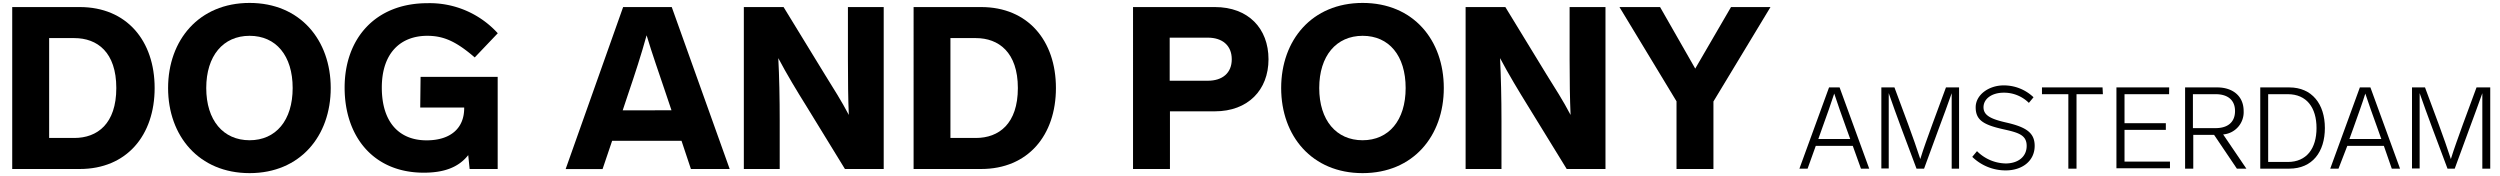 <?xml version="1.0" encoding="UTF-8"?> <svg xmlns="http://www.w3.org/2000/svg" width="284" id="Layer_1" data-name="Layer 1" viewBox="0 0 284.37 20"><title>Dogandpony_Amsterdam_Black_200px</title><path d="M17.59,10c0,5.37-3.17,9.21-8.52,9.21H1.39V.79H9.07C14.42.79,17.59,4.63,17.59,10Zm-12-5.68V15.68H8.45c2.62,0,4.78-1.61,4.78-5.68S11.07,4.32,8.45,4.32Z"></path><path d="M37.62,10c0,5.45-3.47,9.68-9.23,9.68S19.12,15.45,19.12,10,22.63.32,28.39.32,37.62,4.55,37.62,10ZM23.46,10c0,3.68,1.94,5.94,4.93,5.94s4.9-2.26,4.9-5.94-1.89-5.94-4.9-5.94S23.46,6.34,23.46,10Z"></path><path d="M47.84,8.73h8.77V19.21H53.42l-.16-1.58c-1.14,1.45-2.85,2-5.06,2-5.73,0-9-4.12-9-9.68S42.68.35,48.62.35a10.46,10.46,0,0,1,8,3.42L54,6.52c-2.13-1.84-3.56-2.46-5.4-2.46-3,0-5.17,1.92-5.17,5.89s2,6,5.09,6c2.78,0,4.28-1.42,4.28-3.65v-.08h-5Z"></path><path d="M77.52,16H69.63l-1.09,3.22h-4.2L70.88.79h5.53L83,19.21H78.59Zm-1.14-3.47-.7-2.08C75,8.42,74.17,6.08,73.55,4c-.59,2.15-1.37,4.54-2.07,6.59l-.65,1.95Z"></path><path d="M100.52.79V19.21H96.11l-4.33-7.06c-1.15-1.84-2.29-3.73-3.25-5.55.11,2.13.16,4.52.16,7.14v5.47H84.61V.79h4.52l4.7,7.68c.93,1.5,1.89,3,2.72,4.59-.08-1.84-.1-3.92-.1-6.36V.79Z"></path><path d="M120.11,10c0,5.37-3.17,9.21-8.51,9.21h-7.68V.79h7.68C116.94.79,120.11,4.63,120.11,10Zm-12-5.68V15.68H111c2.62,0,4.78-1.61,4.78-5.68S113.59,4.32,111,4.32Z"></path><path d="M144.29,6.73c0,3.5-2.34,5.92-6.1,5.92h-5.11v6.56h-4.2V.79h9.31C142,.79,144.29,3.23,144.29,6.73ZM133.05,4.27v4.9h4.34c1.66,0,2.72-.88,2.72-2.44s-1.06-2.46-2.72-2.46Z"></path><path d="M164.23,10c0,5.45-3.48,9.68-9.24,9.68s-9.26-4.23-9.26-9.68S149.23.32,155,.32,164.23,4.55,164.23,10Zm-14.17,0c0,3.68,1.95,5.94,4.93,5.94s4.9-2.26,4.9-5.94S158,4.06,155,4.06,150.06,6.34,150.06,10Z"></path><path d="M182.62.79V19.21h-4.41l-4.34-7.06c-1.14-1.84-2.28-3.73-3.24-5.55.1,2.13.16,4.52.16,7.14v5.47h-4.08V.79h4.52l4.69,7.68c.94,1.5,1.9,3,2.73,4.59-.08-1.84-.11-3.92-.11-6.36V.79Z"></path><path d="M201.39.79,194.9,11.53v7.68h-4.2v-7.7L184.21.79h4.62l4,7,4.07-7Z"></path><path d="M210.75,16.58h-4.21l-.93,2.59h-.93l3.37-9.24h1.2l3.37,9.24h-.94Zm-.29-.78L210,14.53c-.54-1.52-1-2.77-1.36-3.9-.36,1.13-.81,2.37-1.36,3.9l-.45,1.27Z"></path><path d="M222.84,9.93v9.24H222V14.59c0-1.37,0-2.71,0-4-.45,1.29-.95,2.64-1.46,4l-1.68,4.58H218l-1.72-4.59c-.53-1.41-1-2.75-1.44-4,0,1.31,0,2.67,0,4v4.57H214V9.93h1.49l1.56,4.2c.52,1.42,1,2.77,1.38,3.95.35-1.17.85-2.5,1.37-3.95l1.55-4.2Z"></path><path d="M231.31,11.05l-.53.64a4,4,0,0,0-2.86-1.16c-1.36,0-2.3.7-2.3,1.66s.92,1.36,2.65,1.75c2.3.53,3.17,1.21,3.17,2.64,0,1.71-1.41,2.79-3.3,2.79a5.44,5.44,0,0,1-3.8-1.54l.54-.65a4.73,4.73,0,0,0,3.26,1.4c1.37,0,2.39-.73,2.39-2s-1-1.52-2.7-1.9c-2.26-.51-3.1-1.06-3.1-2.49s1.51-2.49,3.18-2.49A4.89,4.89,0,0,1,231.31,11.05Z"></path><path d="M239.2,10.7h-3v8.47h-.93V10.7h-3V9.93h6.89Z"></path><path d="M246.73,10.7h-5.07V14h4.7v.76h-4.7v3.61h5.17v.76h-6.09V9.93h6Z"></path><path d="M254.44,19.17l-2.59-3.84h-2.37v3.84h-.93V9.93h3.66c1.71,0,3,.94,3,2.69a2.54,2.54,0,0,1-2.33,2.66l2.64,3.89Zm-5-4.61h2.59c1.34,0,2.2-.65,2.2-1.94s-.87-1.92-2.21-1.92h-2.58Z"></path><path d="M264.45,14.55c0,2.71-1.42,4.62-4.05,4.62h-3.3V9.93h3.3C263,9.93,264.45,11.84,264.45,14.55ZM258,10.7v7.71h2.23c2.15,0,3.27-1.54,3.27-3.86s-1.12-3.85-3.27-3.85Z"></path><path d="M271.16,16.58H267L266,19.17h-.94l3.37-9.24h1.2L273,19.17h-.94Zm-.29-.78-.45-1.27c-.55-1.52-1-2.77-1.37-3.9-.35,1.13-.81,2.37-1.35,3.9l-.46,1.27Z"></path><path d="M283.26,9.93v9.24h-.9V14.59q0-2.05,0-4c-.46,1.29-.95,2.64-1.46,4l-1.68,4.58h-.82l-1.72-4.59c-.54-1.41-1-2.75-1.45-4,0,1.31,0,2.67,0,4v4.57h-.87V9.93h1.48l1.56,4.2c.52,1.42,1,2.77,1.38,3.95.36-1.17.85-2.5,1.37-3.95l1.55-4.2Z"></path></svg> 